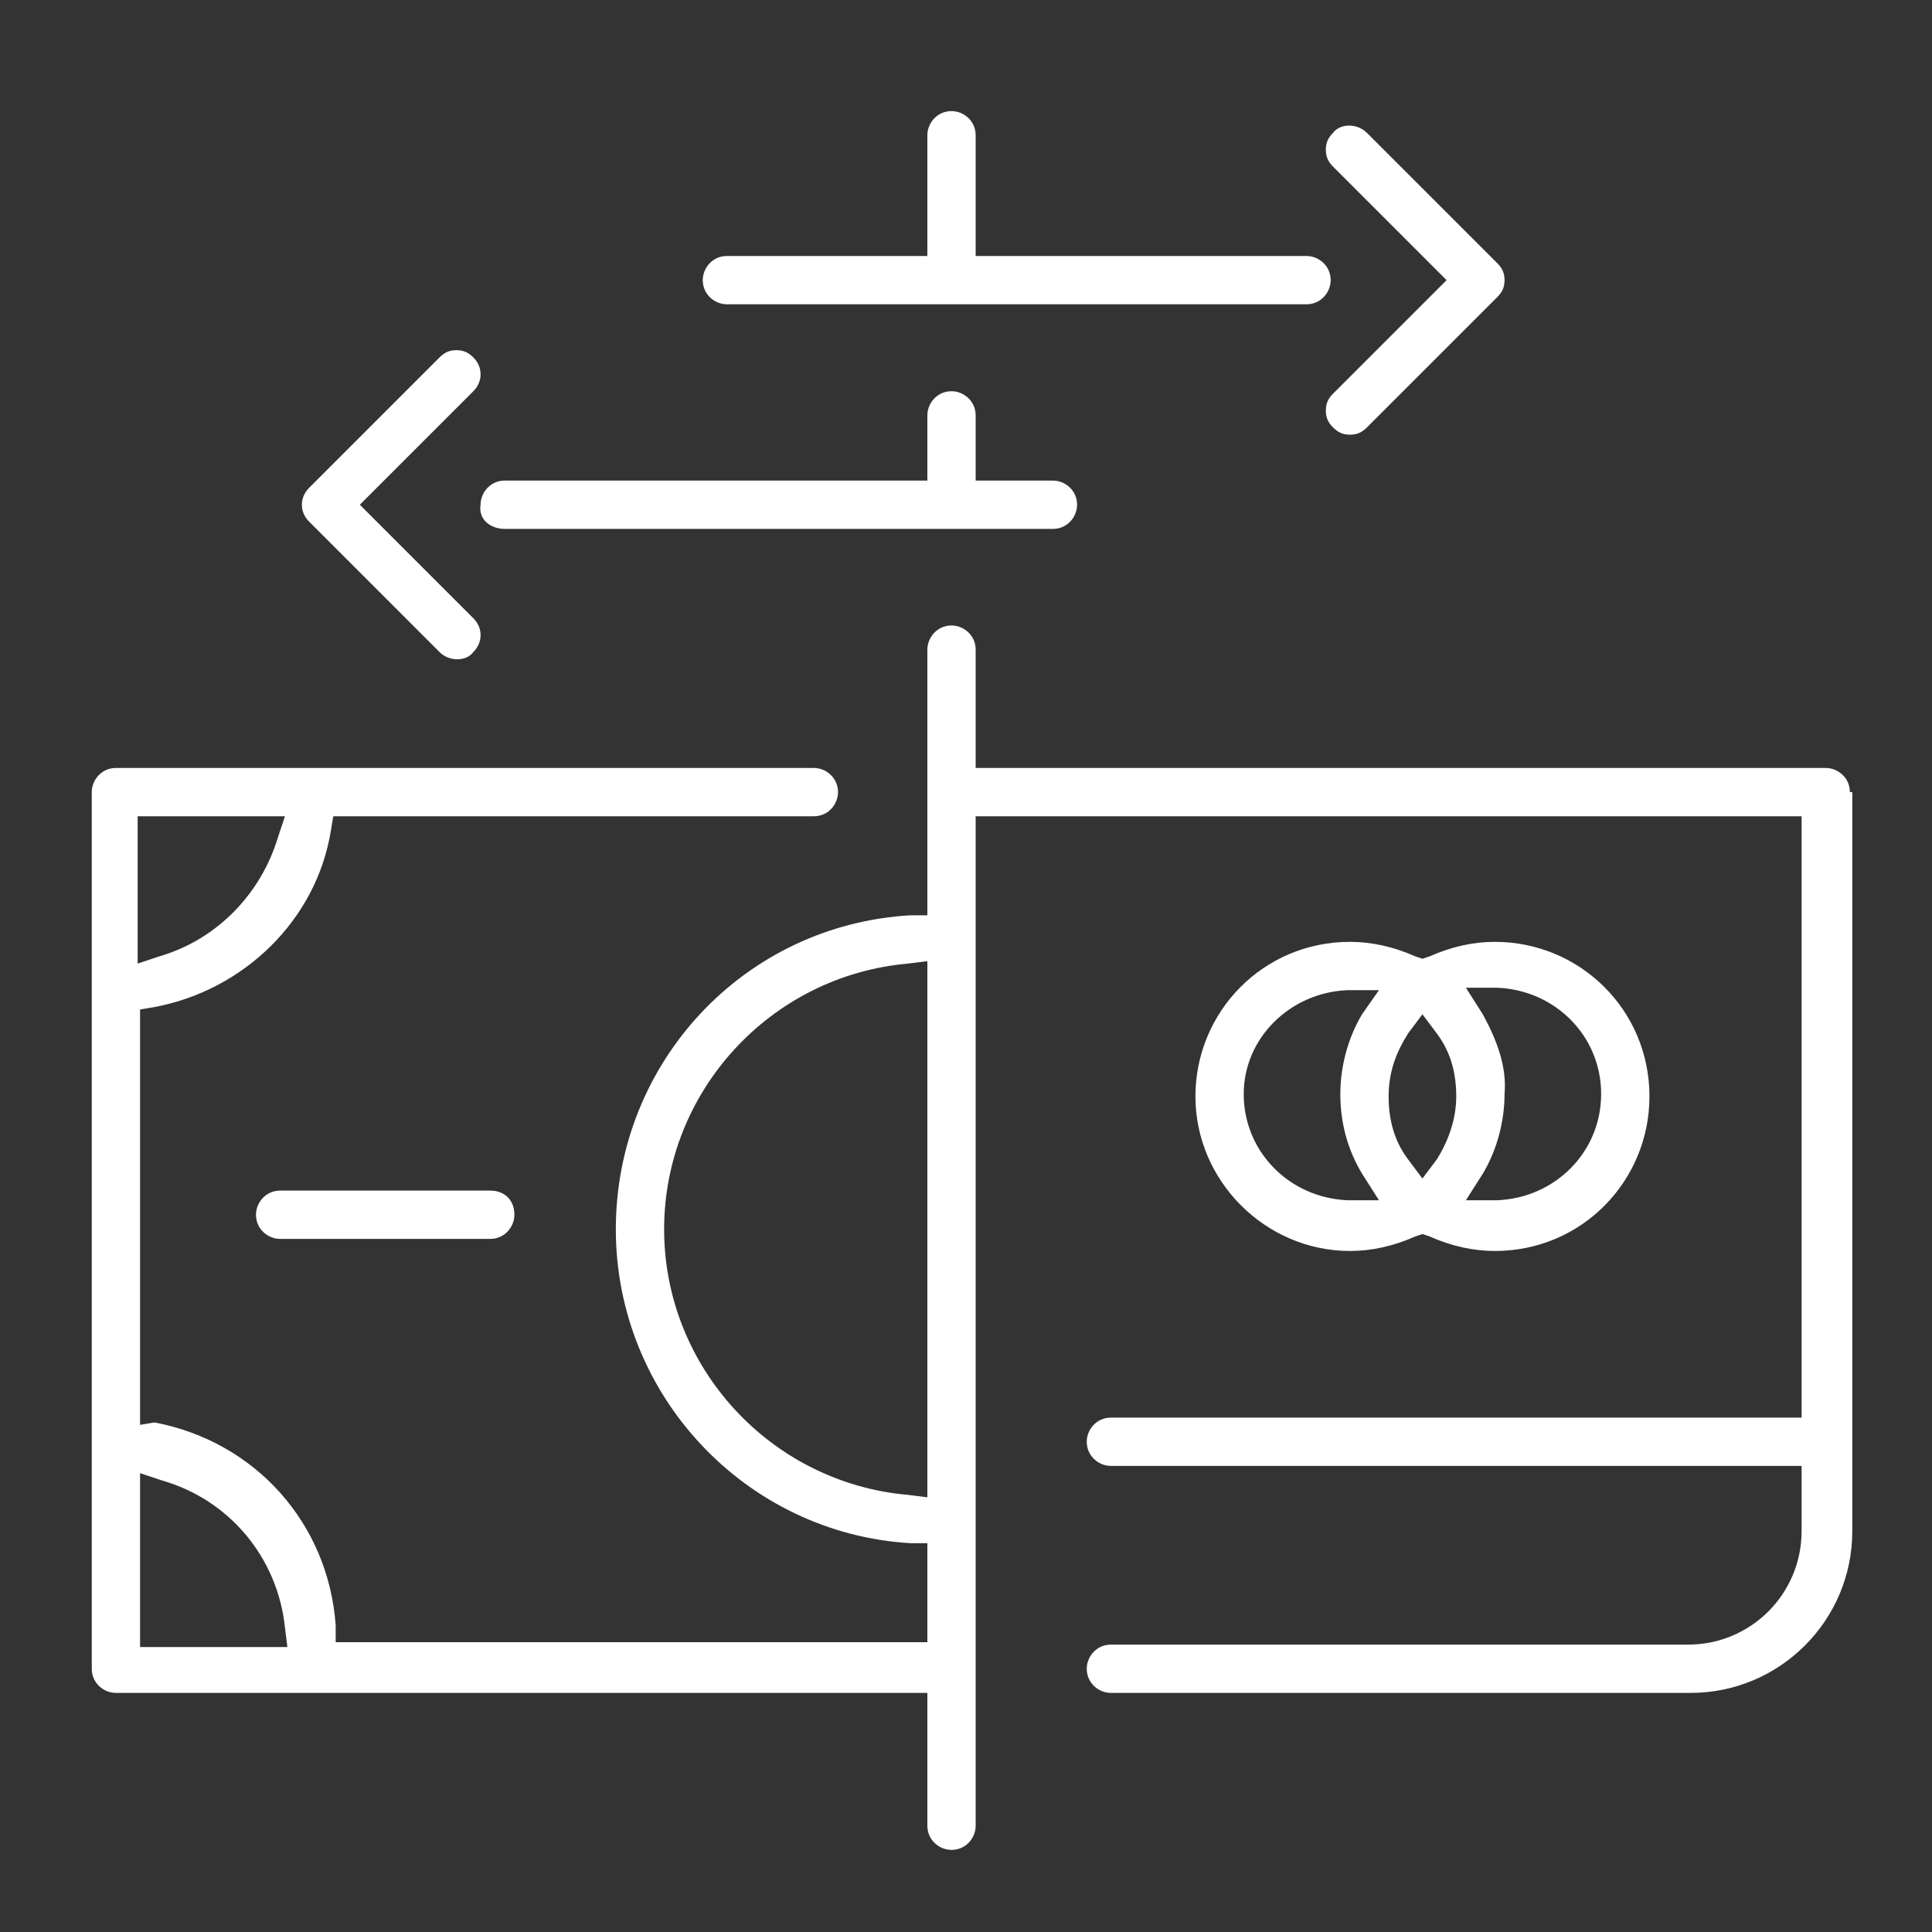 <?xml version="1.0" encoding="UTF-8"?>
<svg xmlns="http://www.w3.org/2000/svg" xmlns:xlink="http://www.w3.org/1999/xlink" version="1.1" id="Isolation_Mode" x="0px" y="0px" viewBox="0 0 80 80" style="enable-background:new 0 0 80 80;" xml:space="preserve">
<rect x="0" y="0" width="80" height="80" fill="#333333" stroke="none"/>
<style type="text/css">
	.st0{fill:#FFFFFF;}
</style>
<g>
	<path class="st0" d="M55.9,51.8c0.9,0,1.8-0.2,2.7-0.6l0.3-0.1l0.3,0.1c0.9,0.4,1.8,0.6,2.7,0.6c3.6,0,6.4-2.9,6.4-6.4   c0-3.6-2.9-6.4-6.4-6.4c-0.9,0-1.8,0.2-2.7,0.6l-0.3,0.1l-0.3-0.1c-0.9-0.4-1.8-0.6-2.7-0.6c-3.6,0-6.4,2.9-6.4,6.4   C49.5,48.9,52.4,51.8,55.9,51.8z M61.4,42l-0.7-1.1l1.3,0c2.4,0.1,4.3,2,4.3,4.4c0,2.4-1.9,4.3-4.3,4.4l-1.3,0l0.7-1.1   c0.6-1,0.9-2.2,0.9-3.3C62.4,44.2,62,43.1,61.4,42z M58.3,42.8l0.6-0.8l0.6,0.8c0.6,0.8,0.8,1.7,0.8,2.6c0,0.9-0.3,1.8-0.8,2.6   l-0.6,0.8L58.3,48c-0.6-0.8-0.8-1.7-0.8-2.6C57.5,44.4,57.8,43.6,58.3,42.8z M55.8,41l1.3,0L56.4,42c-0.6,1-0.9,2.2-0.9,3.3   c0,1.2,0.3,2.3,0.9,3.3l0.7,1.1l-1.3,0c-2.4-0.1-4.3-2-4.3-4.4C51.5,43,53.4,41.1,55.8,41z"></path>
	<path class="st0" d="M76.6,32.8c0-0.6-0.5-1-1-1H40.4v-4.9c0-0.6-0.5-1-1-1c-0.6,0-1,0.5-1,1v11l-0.7,0c-6.9,0.4-12.2,6.1-12.2,13   c0,6.9,5.4,12.6,12.2,13l0.7,0v4.1H13.9l0-0.7c-0.3-4.2-3.3-7.6-7.5-8.4L5.8,59V41.8l0.6-0.1c3.7-0.7,6.7-3.6,7.3-7.3l0.1-0.6h19.9   c0.6,0,1-0.5,1-1c0-0.6-0.5-1-1-1H4.8c-0.6,0-1,0.5-1,1v36.3c0,0.6,0.5,1,1,1h33.6v5.5c0,0.6,0.5,1,1,1c0.6,0,1-0.5,1-1V33.8h34.2   v24.9H46c-0.6,0-1,0.5-1,1c0,0.6,0.5,1,1,1h28.6v2.7c0,2.6-2.1,4.7-4.7,4.7H46c-0.6,0-1,0.5-1,1c0,0.6,0.5,1,1,1h24   c3.7,0,6.7-3,6.7-6.7V32.8z M5.8,33.8h6l-0.3,0.9c-0.7,2.3-2.5,4.2-4.9,4.9l-0.9,0.3V33.8z M5.8,68.1V61l0.9,0.3   c2.8,0.8,4.8,3.2,5.1,6.1l0.1,0.8H5.8z M38.4,62l-0.8-0.1c-5.7-0.5-10.1-5.3-10.1-11c0-5.7,4.4-10.5,10.1-11l0.8-0.1V62z"></path>
	<path class="st0" d="M20.3,49.3h-8.7c-0.6,0-1,0.5-1,1c0,0.6,0.5,1,1,1h8.7c0.6,0,1-0.5,1-1C21.3,49.7,20.9,49.3,20.3,49.3z"></path>
	<path class="st0" d="M30.1,12.6h24c0.6,0,1-0.5,1-1c0-0.6-0.5-1-1-1H40.4v-5c0-0.6-0.5-1-1-1c-0.6,0-1,0.5-1,1v5h-8.3   c-0.6,0-1,0.5-1,1C29.1,12.2,29.6,12.6,30.1,12.6z"></path>
	<path class="st0" d="M59.9,11.6l-4.7,4.7c-0.2,0.2-0.3,0.4-0.3,0.7c0,0.3,0.1,0.5,0.3,0.7c0.2,0.2,0.4,0.3,0.7,0.3c0,0,0,0,0,0   c0.3,0,0.5-0.1,0.7-0.3l5.4-5.4c0.2-0.2,0.3-0.4,0.3-0.7c0-0.3-0.1-0.5-0.3-0.7l-5.4-5.4c-0.4-0.4-1.1-0.4-1.4,0   c-0.2,0.2-0.3,0.4-0.3,0.7c0,0.3,0.1,0.5,0.3,0.7L59.9,11.6z"></path>
	<path class="st0" d="M18.2,27c0.4,0.4,1.1,0.4,1.4,0c0.4-0.4,0.4-1,0-1.4l-4.7-4.7l4.7-4.7c0.4-0.4,0.4-1,0-1.4   c-0.2-0.2-0.4-0.3-0.7-0.3c-0.3,0-0.5,0.1-0.7,0.3l-5.4,5.4c-0.4,0.4-0.4,1,0,1.4L18.2,27z"></path>
	<path class="st0" d="M20.9,21.9h22.7c0.6,0,1-0.5,1-1c0-0.6-0.5-1-1-1h-3.2v-2.7c0-0.6-0.5-1-1-1c-0.6,0-1,0.5-1,1v2.7H20.9   c-0.6,0-1,0.5-1,1C19.8,21.5,20.3,21.9,20.9,21.9z"></path>
</g>
</svg>
